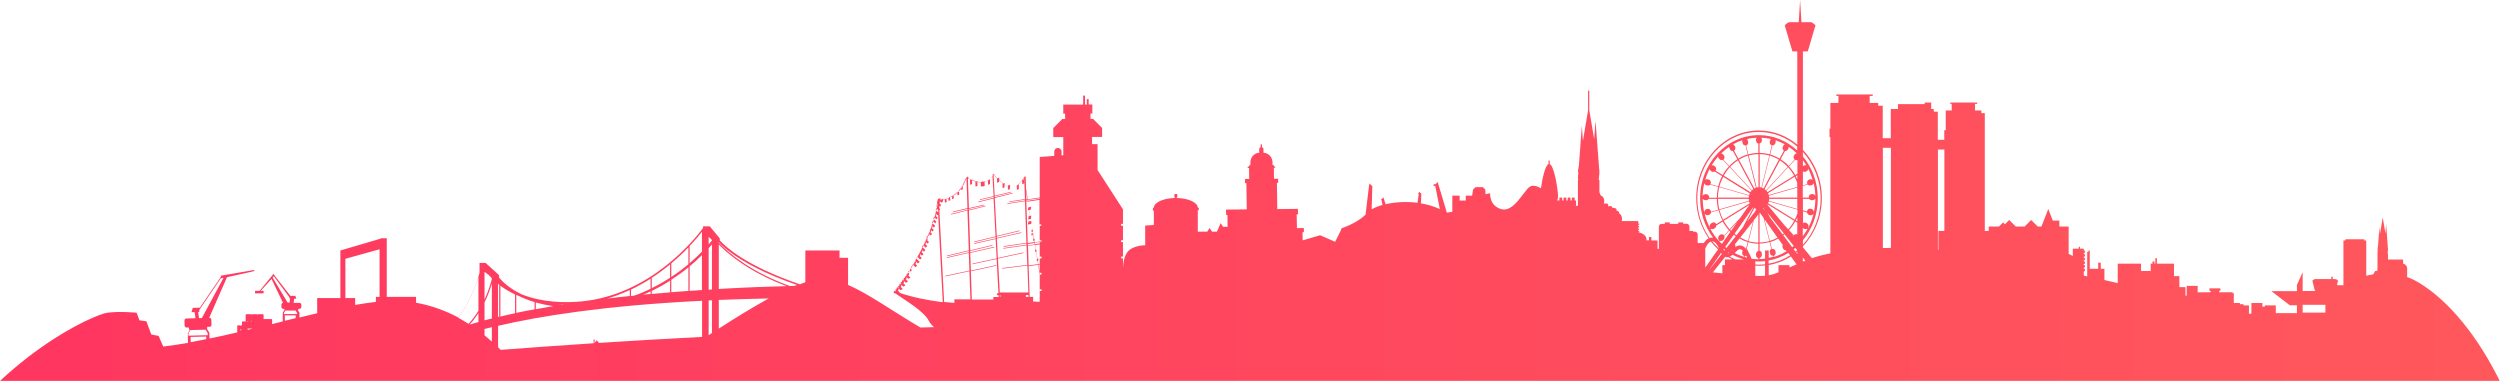 <svg width="2048" height="312" viewBox="0 0 2048 312" fill="none" xmlns="http://www.w3.org/2000/svg">
<g clip-path="url(#clip0_8929_6836)">
<path d="M2075.13 385.78C2040.59 258.744 1980.14 229.1 1971.94 227V220C1971.94 218 1970.54 216.3 1968.64 216V212.6H1956.24V207.5H1955.94L1956.24 204.7L1956.14 204.1L1956.24 203.9L1956.14 203.2L1954.74 183.8L1954.14 191.2L1951.94 178.1L1949.64 191.8L1949.24 185.8L1948.04 201.7L1947.64 203.9L1947.84 204.4L1947.64 206.6L1947.74 207.5H1947.64V220.5C1947.64 220.5 1947.54 220.6 1947.54 220.7C1947.34 221 1947.44 221.5 1947.64 221.7V221.8C1947.54 221.8 1947.44 221.7 1947.24 221.7C1946.94 221.7 1946.74 221.9 1946.64 222.1C1946.34 221.9 1945.94 221.9 1945.64 222.1C1945.44 222.3 1945.34 222.5 1945.34 222.7C1945.04 222.9 1944.84 223.2 1944.94 223.5C1944.94 223.5 1944.94 223.6 1944.94 223.7C1944.84 223.8 1944.84 223.8 1944.74 223.9C1944.74 224 1944.64 224 1944.64 224.1C1944.34 224.2 1944.14 224.4 1944.04 224.7C1944.04 224.7 1944.04 224.7 1943.94 224.8C1941.94 225.1 1940.14 225.4 1938.44 225.9V197H1936.84V196H1921.34V197H1919.74V233.7L1914.44 233.6L1915.04 231C1915.74 229.8 1914.44 228.6 1912.64 228.6H1911.04V226.7H1909.84V228.6H1896.94C1895.14 228.6 1893.84 229.9 1894.54 231L1896.24 237.9C1896.44 238.1 1896.64 238.3 1896.94 238.4H1886.34V223L1881.64 233.4V238.5H1860.74L1875.84 250.1H1881.64V256.5H1864.34V250.2H1855.34V251.2H1853.34V248.2H1844.34V256.9C1843.74 257 1843.04 257 1842.34 257.1V250.2H1837.94V249.2H1834.94V248.2H1829.94V240.2H1828.94V239.4H1817.94V238.2H1818.94V236.2H1809.94V238.2H1810.94V239.4H1806.14V239.5H1800.34V234.2H1791.34V242.2H1790.34V235.2H1785.34V226.2H1780.94V216H1766.94V211.5H1765.64V216H1764.94V214.2H1763.34V216H1761.84V222H1753.94V216H1734.84V231.9C1731.24 231.1 1727.64 230.2 1723.94 229.4V220.2H1720.94V215.2H1718.84V220.2H1711.94V205.2H1710.94V206.2H1709.84V226.4C1708.94 226.2 1707.94 226 1707.04 225.8V222.2H1707.94V220.2H1707.04V219.2H1707.94V217.2H1707.04V216.2H1707.94V214.2H1707.04V213.2H1707.94V211.2H1707.04V210.2H1707.94V208.2H1707.04V207.2H1707.94V205.2H1707.04V203.7H1703.94V202.2H1702.94V203.7H1698.04V209.7L1694.64 208V185.6H1687.04V180.7H1681.64L1677.94 171.2L1672.34 185.6H1669.34L1663.94 180.2L1658.54 185.6H1651.34L1645.94 180.2L1642.44 183.7L1640.94 182.2L1637.54 185.6H1629.14V189.2H1625.94V92.7H1623.14V90.5H1617.94V85.1H1619.74V84H1597.64V85.1H1598.84V90.5H1593.94V106.7H1592.74V114.5H1587.44V91.5H1584.14V89.3H1582.04V84H1576.64V85.3H1554.84V89.3H1548.94V113.2H1542.34V86.6H1538.64V84.3H1531.64V78.6H1534.14V77.4H1504.34V78.6H1506.04V84.3H1499.44V105.4H1498.74V112.4H1499.44V207.5C1494.04 208.6 1488.94 209.9 1484.34 211.5L1476.94 202.6V201.8C1486.44 191.8 1492.44 177.8 1492.44 162.3C1492.44 146.8 1486.54 132.9 1476.94 122.8V42.1H1480.94L1487.24 20.7C1487.24 20.7 1484.74 18.2 1483.44 18.2H1475.74L1474.64 0L1473.54 18.2H1465.84C1464.54 18.2 1462.04 20.7 1462.04 20.7L1468.34 42.1H1472.34V118.5C1463.64 111.3 1452.74 106.9 1440.94 106.9C1412.54 106.9 1389.54 131.7 1389.54 162.2C1389.54 174.6 1393.34 186 1399.74 195.2C1398.54 195.8 1397.04 197 1395.74 199.1H1390.74V192.1C1390.74 190.9 1389.74 189.8 1388.44 189.8H1386.94V189.2H1383.94V185.6C1383.94 184.4 1382.94 183.3 1381.64 183.3H1378.84V182.2H1374.84V183.4H1367.84V182.2H1363.84V183.4H1361.24C1360.04 183.4 1358.94 184.4 1358.94 185.7V203.8H1357.84V197H1352.84V194.2H1350.84V196.9H1348.74C1348.74 196.7 1348.84 196.4 1348.84 196.2C1348.84 193.3 1345.94 190.9 1342.04 190.3V190.2H1342.84V189.2H1342.04V188.2H1342.84V187.2H1342.04V186.2H1342.84V185.2H1342.04V184.2H1342.84V183.2H1342.04V181.1H1328.54C1328.64 180.4 1328.74 179.8 1328.74 179.3C1328.74 175.9 1326.44 174.8 1326.44 174.8C1326.44 172.5 1324.14 172.5 1324.14 172.5C1325.24 170.2 1320.74 170.2 1320.74 170.2C1320.74 167.9 1317.34 169.1 1317.34 169.1C1318.34 166 1314.84 166.7 1314.04 166.8L1313.94 166.6C1314.84 163 1313.24 161 1311.24 160L1310.24 157.5V147.4H1309.64L1310.24 141.7L1310.14 140.4L1310.24 140L1310.04 138.6L1307.04 98.9L1305.94 114L1301.94 90.2V74.2H1300.94V90.4L1296.74 115.4L1295.84 103L1293.44 135.6L1292.64 140.2L1292.94 141.2L1292.64 145.8L1292.94 147.5H1292.64V168.6H1291.04V164.2H1289.94V161.9H1287.64V164.2H1286.54V161.9H1284.24V164.2H1283.14V161.9H1280.84V164.2H1279.74V161.9H1277.44V164.2H1275.74C1276.14 163.1 1276.34 162 1276.34 160.7C1276.34 155.9 1273.34 136 1269.54 134.4V131.5H1268.54V134.4C1265.74 135.6 1263.44 146.5 1262.34 154.2C1259.34 152.5 1255.44 151.1 1252.74 153.3C1247.74 157.3 1239.74 174.3 1229.74 171.3C1219.74 168.3 1220.74 158.3 1220.74 158.3L1216.94 159.1C1216.84 156.9 1216.74 155.3 1216.74 155.3L1214.74 153.3H1208.74L1206.74 155.3L1205.94 160.3H1200.74V164.3H1195.74V160.3H1189.74V173.5C1188.24 173.7 1186.74 174 1185.34 174.2C1185.34 174.2 1185.24 174.2 1185.24 174.1L1177.74 149.1L1176.04 150.9L1174.34 151L1174.44 152.4L1175.74 152.3L1179.54 171.3C1174.64 169 1169.34 167.5 1164.04 166.6L1164.34 158.6L1162.44 157.1L1162.24 158.2L1161.64 158.3L1161.74 158.8L1162.24 158.7L1161.24 166.1C1151.94 164.9 1142.54 165.6 1135.04 167.3L1133.34 161.7L1132.24 162.8L1131.34 162.9L1131.44 163.4H1131.64L1132.54 167.9C1129.04 168.9 1125.94 170.1 1123.64 171.5L1124.24 152.5L1121.74 150.3L1118.64 175.9C1111.34 183 1099.04 187 1099.04 187C1098.74 187.8 1098.54 188.4 1098.34 188.9L1093.74 198.1L1081.44 192.7L1067.14 196.9L1067.04 190.2H1068.14V186.8L1062.44 186.9L1062.24 175.6H1063.34L1063.24 171.1L1046.34 171.3L1046.04 149.8H1047.14L1047.04 146.4H1045.94H1043.64L1043.54 137.4H1044.64V136.3H1043.54V135.2H1042.44V132.8C1042.34 128.7 1039.14 125.3 1035.04 125.1V122.1C1035.04 121.4 1034.54 120.8 1033.84 120.6V118.3H1032.74V120.6C1032.04 120.8 1031.54 121.4 1031.54 122.1V125.1C1027.44 125.4 1024.34 128.8 1024.34 133V135.4H1023.24V136.5H1022.14V137.6H1023.24L1023.34 146.6H1019.94V150H1021.04L1021.34 171.5L1004.34 171.7L1004.44 176.2H1005.54L1005.64 185.8H1001.94L999.936 182.8L996.936 189.8H992.936L990.936 186.8L988.936 189.8H981.236V172.2H982.036V170.2H981.236C981.236 165.9 973.636 162.4 964.036 162.2V161.4H964.436V159H962.036V161.4H962.436V162.2C952.836 162.4 945.236 165.9 945.236 170.2H944.436V172.6H945.236V184.3L938.136 184.8V200.9C938.136 200.9 929.136 200.9 924.536 205.4C920.036 209.9 920.036 218.9 920.036 218.9H919.937V211.7H918.437V210.2H919.937V198.3H918.437V196.8H919.937V184.9H918.437V183.4H919.937V171.5L899.136 139.3V118.1H894.636V112.2H902.836V104.8L895.436 97.4H893.336V93H894.836V85.6H891.836V81.2H890.336V85.7H888.836V78.3H887.336V85.7H871.036V93.1H872.536V97.5H870.236L862.836 104.9V112.3H871.036V127.2L869.636 127.3V124.2C869.636 122.6 868.336 121.2 866.636 121.2C864.936 121.2 863.636 122.5 863.636 124.2V127.7L851.736 128.6V161.8L841.936 163.3C841.436 160 840.936 157 840.536 154.5L840.236 144.6H839.236L839.336 146.5C839.236 145.8 839.136 145.4 839.136 145.3L839.036 144.9L838.836 145.2C838.436 146 838.036 146.7 837.536 147.4C836.236 149.4 834.736 150.9 833.236 151.8H833.136C831.936 152.5 830.636 152.9 829.336 153C828.736 153 828.036 153 827.436 152.9V151.3L825.836 151.9V152.5C824.836 152.2 823.936 151.7 823.036 151.2V149.9L821.736 150.4C820.636 149.6 819.636 148.7 818.636 147.8L818.536 145.5L816.936 146.1C815.436 144.4 814.336 142.9 814.136 142.6V142.5L814.036 142.3L813.936 142.5H813.236L813.336 143.7C812.436 145.3 811.336 146.5 809.936 147.4L809.636 147.5V147.6C808.936 148.1 808.136 148.4 807.336 148.7C807.136 148.8 807.036 148.8 806.836 148.8V148.5L805.336 149V148.5L803.736 149.1V149.2C802.736 149.2 801.836 149.1 800.936 148.9V148.5L800.236 148.7C799.136 148.4 798.036 148.1 797.135 147.8C796.936 147.7 796.735 147.7 796.635 147.6V147L795.836 147.3C794.836 146.9 793.935 146.4 793.235 146.1V144.8H792.235V145.5C792.135 145.4 792.036 145.4 792.036 145.4L791.936 145.3V145.5C791.135 147.6 790.136 150 788.736 152.3L787.636 152.8L787.736 153.9C786.936 155 786.136 156.1 785.136 157.1L784.636 157.3V157.5C783.736 158.4 782.736 159.2 781.636 160V159.6L780.236 160.2L780.336 160.8C779.836 161.1 779.336 161.3 778.836 161.6L778.736 161.1L777.336 161.7L777.436 162.2C776.936 162.4 776.336 162.6 775.836 162.7V162.6L775.136 162.9C774.536 163 774.036 163.1 773.436 163.2L773.536 162.9L771.936 163L771.836 163.4C771.436 163.4 771.136 163.4 770.836 163.4C770.536 163.1 770.336 162.8 770.036 162.5C769.936 162.7 769.836 162.9 769.736 163.1V162.6H768.736V163.2C768.636 163.2 768.536 163.2 768.536 163.2H768.436V163.3C768.236 166.7 767.636 170.1 766.836 173.6C766.836 173.7 766.736 173.8 766.636 173.8C766.636 173.8 766.736 173.8 766.736 173.9C766.636 174.2 766.636 174.5 766.536 174.7C766.436 174.7 766.436 174.7 766.336 174.7C766.336 174.9 766.336 175.2 766.336 175.5C766.236 175.9 766.136 176.2 766.036 176.6C765.936 176.8 765.736 177 765.636 177.2C765.736 177.3 765.736 177.3 765.836 177.4C765.636 178.2 765.436 179 765.136 179.8C764.936 180.1 764.736 180.3 764.536 180.6C764.636 180.7 764.736 180.8 764.836 180.9C764.636 181.6 764.336 182.3 764.136 183.1C763.936 183.4 763.636 183.7 763.436 184C763.536 184.1 763.636 184.2 763.736 184.3C763.636 184.5 763.536 184.7 763.536 184.9C763.336 184.9 763.236 184.9 763.136 184.8C763.136 185.3 763.036 185.8 763.036 186.3C762.836 186.6 762.536 186.9 762.236 187.2C762.336 187.3 762.436 187.4 762.536 187.5C762.436 187.7 762.336 187.9 762.336 188.1C762.136 188.1 762.036 188.1 761.836 188C761.836 188.5 761.736 189.1 761.736 189.6C761.736 189.7 761.636 189.8 761.636 189.9C761.436 190.1 761.336 190.3 761.136 190.5C761.236 190.6 761.236 190.6 761.336 190.7C761.236 190.9 761.136 191.2 761.036 191.4C760.936 191.4 760.836 191.4 760.736 191.4C760.736 191.7 760.636 192 760.636 192.3C760.336 193.1 759.936 193.9 759.636 194.6C759.436 194.6 759.336 194.6 759.236 194.5C759.136 195 759.136 195.5 759.036 195.9C759.036 195.9 759.036 196 758.936 196C758.636 196.3 758.436 196.5 758.136 196.8C758.236 196.9 758.336 197 758.436 197.1C758.336 197.3 758.236 197.5 758.136 197.7C758.036 197.7 757.836 197.7 757.736 197.6C757.736 198 757.636 198.5 757.536 198.9C757.536 199 757.436 199.1 757.436 199.2C757.236 199.4 756.936 199.7 756.636 200C756.736 200.1 756.836 200.2 756.936 200.3C756.536 201.1 756.236 201.8 755.836 202.6C755.636 202.8 755.336 203.1 755.036 203.3C755.136 203.4 755.236 203.5 755.336 203.6C755.236 203.8 755.136 204 755.036 204.3C754.936 204.3 754.736 204.3 754.636 204.2C754.536 204.6 754.536 205 754.436 205.4C754.336 205.6 754.236 205.8 754.136 205.9C753.936 206.1 753.636 206.3 753.436 206.5C753.536 206.6 753.636 206.7 753.636 206.7C753.536 206.9 753.436 207.2 753.336 207.4C753.236 207.4 753.036 207.4 752.936 207.3C752.836 207.7 752.836 208.1 752.736 208.4C752.636 208.6 752.536 208.8 752.436 209C752.236 209.2 751.936 209.4 751.736 209.6C751.836 209.7 751.936 209.8 751.936 209.8C751.536 210.6 751.036 211.4 750.636 212.1C750.436 212.3 750.136 212.5 749.936 212.7C750.036 212.8 750.136 212.9 750.236 213C750.136 213.2 749.936 213.5 749.836 213.7C749.736 213.7 749.536 213.7 749.436 213.6C749.336 214 749.336 214.4 749.236 214.8C749.036 215.1 748.836 215.4 748.736 215.7C748.636 215.8 748.536 215.9 748.436 216L748.536 216.1C747.736 217.4 747.036 218.7 746.236 220C746.036 220 745.936 219.9 745.736 219.9C745.636 220.4 745.536 220.9 745.436 221.3C745.036 221.9 744.636 222.5 744.336 223.1C744.136 223.1 743.936 223 743.736 223C743.636 223.5 743.536 224 743.336 224.5C742.936 224.8 742.536 225 742.236 225.3C742.336 225.4 742.536 225.6 742.636 225.7C742.536 225.9 742.436 226.1 742.236 226.3C742.036 226.3 741.836 226.2 741.536 226.1C741.436 226.6 741.336 227.1 741.136 227.6C740.736 227.8 740.336 228.1 739.936 228.4L740.436 228.9C740.336 229.1 740.236 229.2 740.136 229.4C739.836 229.3 739.636 229.3 739.336 229.2C739.236 229.7 739.036 230.2 738.936 230.7C738.536 230.9 738.136 231.2 737.736 231.4C737.936 231.6 738.136 231.8 738.336 232C738.236 232.2 738.136 232.3 738.036 232.5C737.736 232.4 737.436 232.3 737.136 232.3C737.036 232.8 736.836 233.3 736.736 233.8C736.336 234 735.936 234.3 735.536 234.5C735.736 234.7 736.036 235 736.236 235.2C736.136 235.3 736.036 235.4 735.936 235.6C735.536 235.5 735.236 235.4 734.836 235.3C734.736 235.8 734.536 236.3 734.436 236.8C734.036 237 733.636 237.3 733.236 237.5C733.536 237.8 733.736 238.1 734.036 238.3C733.936 238.4 733.936 238.5 733.836 238.6C733.436 238.5 733.036 238.4 732.536 238.2C732.336 238.8 732.136 239.4 732.036 240C732.536 240.1 733.036 240.3 733.536 240.4C740.936 245.6 756.836 254.9 760.836 262.7C761.836 264.7 763.336 266.5 765.136 268C761.436 268.1 757.736 268.2 754.036 268.3C730.636 254.6 711.636 240.7 694.736 233.4V211.2H687.736V205.2H659.736V231.2C658.236 231.7 656.736 232.3 655.236 232.9C611.036 217.8 594.336 202.1 589.636 196.9V195.6L589.736 195.4L581.436 185.4H577.036L576.936 185.3C576.936 185.3 576.936 185.3 576.936 185.4H575.936V186.8C569.336 195.7 532.935 241.5 476.535 246.9C462.735 248.2 444.435 247.9 427.535 241.2C416.835 236.1 411.135 230.2 408.835 227.4V225.4L397.835 215.4H392.835V223.5C390.535 231.8 385.335 247 375.435 260.1C365.335 254.7 353.735 250.3 340.835 248V243.2H316.835V195.2H311.835V195.5L278.835 205.2V244.2H259.835V256.6C255.035 257.7 250.235 258.9 245.335 260.1V256.2L244.035 254.1C244.335 253.8 244.435 253.5 244.435 253.1V253H245.335C246.135 253 246.835 252.3 246.835 251.5V249.6C246.835 248.8 246.135 248.1 245.335 248.1H240.535L240.935 244.7H242.735L241.935 242.4H237.935L224.935 225.7L224.135 224.3L212.635 238.3H208.935V240.3H215.935V238.3H213.535L222.435 228.5L231.835 248.1C231.135 248.2 230.535 248.8 230.535 249.6V251.5C230.535 252.3 231.235 253 232.035 253H232.935V253.1C232.935 253.4 233.035 253.6 233.135 253.8L231.635 256.2V263.3C228.735 264 225.835 264.7 222.935 265.5V262C222.935 261.6 222.635 261.4 222.335 261.4H215.935V258C215.935 257.6 215.635 257.4 215.335 257.4H211.635C211.335 257.4 211.035 257.7 211.035 258C211.035 257.6 210.735 257.4 210.435 257.4H206.735C206.435 257.4 206.135 257.7 206.135 258C206.135 257.6 205.835 257.4 205.535 257.4H201.835C201.535 257.4 201.235 257.7 201.235 258V262.7C201.235 263 201.535 263.3 201.835 263.3H198.835C198.535 263.3 198.235 263.6 198.235 263.9V266.5H197.835C197.535 266.5 197.235 266.8 197.235 267.1C197.235 266.8 196.935 266.5 196.635 266.5H194.935C194.635 266.5 194.335 266.8 194.335 267.1V269.4C194.335 269.5 194.335 269.6 194.435 269.7C194.335 269.8 194.335 269.9 194.335 270V272.3C186.735 274.1 179.135 275.8 171.635 277.3V275.1H171.535V272.6L169.535 269.4C169.735 269.2 169.835 268.9 169.735 268.5V267.7H171.735C172.535 267.7 173.235 267 173.235 266.2L173.135 261.9C173.135 261.1 172.435 260.4 171.635 260.4H171.335L185.935 227.1L207.835 222.2L208.635 221.1L181.835 225.7L181.735 225.6L181.635 225.7L180.735 225.9L181.135 226.5L163.735 252.1L157.935 252.2L156.835 255.7H159.435L160.135 260.7L152.635 260.9C151.835 260.9 151.135 261.6 151.135 262.4L151.235 266.8C151.235 267.6 151.935 268.3 152.735 268.3H154.735V269.1C154.735 269.6 155.035 270 155.435 270.3L153.835 273.2L154.035 280.9C147.035 282.1 140.335 283.1 133.735 283.9L129.935 275.2L123.935 274L119.935 263.2L114.235 262.4L111.935 256.2C111.935 256.2 98.117 254.8 87.824 256.2C77.53 257.6 0.639 290.427 -55.102 378.584C-110.842 466.741 -246.57 744.2 -246.57 744.2H87.935H2208.9C2208.9 717.31 2109.67 512.817 2075.13 385.78ZM1476.94 131.3C1477.94 132.6 1478.84 134 1479.74 135.4C1479.54 135.3 1479.34 135.3 1479.04 135.3C1478.64 135.3 1478.24 135.4 1477.84 135.6L1477.14 136C1477.04 136 1477.04 136.1 1476.94 136.2V131.3ZM1476.94 140.7L1477.24 140.5C1477.94 140.9 1478.84 140.9 1479.54 140.5L1480.24 140.1C1480.84 139.7 1481.24 139.1 1481.34 138.4C1482.84 141.2 1484.04 144.3 1484.94 147.4L1484.84 147.3C1484.44 147 1483.94 146.8 1483.44 146.8C1483.24 146.8 1483.04 146.8 1482.84 146.9L1482.04 147.1C1481.44 147.3 1480.94 147.7 1480.64 148.3C1480.34 148.9 1480.24 149.6 1480.44 150.2C1480.54 150.4 1480.54 150.6 1480.64 150.8L1476.94 151.9V140.7ZM1476.94 152.3L1480.94 151.2C1481.14 151.4 1481.34 151.6 1481.54 151.7C1482.04 152 1482.74 152.1 1483.34 151.9L1484.14 151.7C1484.74 151.5 1485.24 151.1 1485.54 150.5C1485.64 150.3 1485.74 150.2 1485.74 150C1486.54 153.4 1487.04 156.9 1487.14 160.5C1486.74 159.6 1485.94 159 1484.94 159H1484.14C1482.84 159 1481.74 160.1 1481.74 161.5C1481.74 161.6 1481.74 161.8 1481.74 161.9H1476.84V152.3H1476.94ZM1476.94 162.9H1482.14C1482.54 163.6 1483.24 164 1484.14 164H1484.94C1485.74 164 1486.44 163.5 1486.94 162.9H1487.14C1487.14 167.1 1486.54 171.1 1485.64 175H1485.54C1485.64 174.8 1485.74 174.6 1485.74 174.4C1485.84 174.2 1485.84 174 1485.84 173.7C1485.84 173.3 1485.74 172.8 1485.54 172.4C1485.24 171.8 1484.74 171.4 1484.14 171.2L1483.34 171C1483.14 170.9 1482.94 170.9 1482.74 170.9C1482.34 170.9 1481.94 171 1481.54 171.2C1480.94 171.5 1480.64 172.1 1480.44 172.7C1480.44 172.9 1480.34 173.1 1480.34 173.3L1476.94 172.3V162.9ZM1476.94 173.1L1480.34 174.1C1480.44 174.4 1480.44 174.6 1480.64 174.9C1480.94 175.5 1481.44 175.9 1482.04 176.1L1482.84 176.3C1483.74 176.5 1484.64 176.2 1485.24 175.5L1485.54 175.6C1484.54 179.6 1483.04 183.4 1481.24 186.9L1481.04 186.7C1481.14 186.6 1481.14 186.6 1481.24 186.5C1481.94 185.3 1481.54 183.7 1480.34 183L1479.64 182.6C1479.24 182.4 1478.84 182.3 1478.44 182.3C1477.94 182.3 1477.44 182.5 1477.04 182.8V173.1H1476.94ZM1476.94 186.8C1477.04 186.9 1477.14 186.9 1477.14 187L1477.84 187.4C1478.54 187.9 1479.44 187.8 1480.14 187.4L1480.64 187.7C1479.54 189.7 1478.24 191.7 1476.84 193.5V186.8H1476.94ZM1476.94 196.8C1484.54 187.7 1489.14 175.6 1489.14 162.5C1489.14 149.3 1484.54 137.3 1476.94 128.2V124.5C1485.84 134.3 1491.44 147.7 1491.44 162.5C1491.44 177.3 1485.94 190.7 1476.94 200.5V196.8ZM163.235 255.6V254L181.135 227.6L181.435 228L183.135 227.6L165.335 260.6H163.035L162.335 255.6H163.235ZM156.235 280.3L156.135 276L168.935 275.7V277.8C164.635 278.7 160.435 279.6 156.235 280.3ZM154.335 275V273.3L155.935 270.4L167.935 270.1C168.135 270.1 168.235 270.1 168.335 270L170.135 272.9V274.6L154.335 275ZM197.935 270.4H197.535C197.235 270.4 196.935 270.7 196.935 271V270C196.935 269.9 196.935 269.8 196.835 269.7C196.935 269.6 196.935 269.5 196.935 269.4C196.935 269.7 197.235 270 197.535 270H197.935V270.4ZM205.935 262.6C205.935 262.9 206.235 263.2 206.535 263.2H205.235C205.635 263.2 205.935 262.9 205.935 262.6ZM202.335 263.2H203.635C203.335 263.2 203.035 263.5 203.035 263.8C202.935 263.5 202.635 263.2 202.335 263.2ZM206.935 269.2C205.635 269.5 204.235 269.8 202.935 270.2V268.6C202.935 268.9 203.235 269.2 203.535 269.2H206.935ZM223.335 227.4L224.335 226.3L237.035 243.5V244.5H237.635L237.235 247.9H235.635L223.335 227.4ZM242.235 260.6C239.335 261.3 236.335 262.1 233.335 262.8V258.3H242.235V260.6ZM243.435 257.3H232.635V256.4L233.935 254.3C234.135 254.4 234.235 254.4 234.435 254.4H241.935C242.035 254.4 242.035 254.4 242.135 254.4L243.335 256.4V257.3H243.435ZM310.935 243.2H307.935V247.3C302.635 247.9 296.935 248.8 290.935 249.8V244.2H282.935V212L310.935 204.2V243.2ZM391.935 270.9C391.935 270.8 391.935 270.8 391.935 270.9V270.9ZM391.935 263.8C389.535 264.5 387.135 265.2 384.735 265.9C387.535 262.9 389.835 259.7 391.935 256.5V263.8ZM391.935 254.6C389.635 258.2 387.035 261.9 383.835 265.3C381.135 263.6 378.335 261.9 375.435 260.3C384.135 248.7 389.335 235.5 391.935 226.8V254.6ZM549.936 215.8C555.336 211.2 560.036 206.8 563.936 202.7V216.5C559.836 219.9 555.136 223.5 549.936 226.9V215.8ZM549.936 229.2C555.136 225.8 559.836 222.4 563.936 219V238.3C559.336 238.6 554.736 239 549.936 239.4V229.2ZM533.936 227.6C539.436 224 544.436 220.3 548.936 216.6V227.5C544.336 230.5 539.336 233.4 533.936 236V227.6ZM533.936 238.3C539.336 235.7 544.336 232.9 548.936 229.9V239.5C544.036 239.9 539.036 240.3 533.936 240.8V238.3ZM516.935 237.2C522.635 234.5 527.936 231.5 532.936 228.3V236.6C528.736 238.6 524.235 240.6 519.435 242.2C518.635 242.3 517.735 242.4 516.935 242.5V237.2ZM532.936 238.7V240.8C530.936 241 528.935 241.2 526.835 241.4C528.935 240.6 530.936 239.7 532.936 238.7ZM515.935 237.6V242.5C509.735 243.1 503.535 243.8 497.335 244.6C503.935 242.7 510.135 240.3 515.935 237.6ZM462.235 249.3C461.735 249.4 461.235 249.5 460.735 249.5C459.435 249.4 458.135 249.3 456.835 249.1C458.735 249.3 460.535 249.3 462.235 249.3ZM438.935 247.8C443.635 249.1 448.435 250.1 453.235 250.8C448.435 251.6 443.635 252.4 438.935 253.3V247.8ZM422.935 241.6C423.535 241.8 424.035 242.1 424.635 242.3C428.935 244.4 433.335 246.1 437.935 247.5V253.4C432.835 254.3 427.835 255.3 422.935 256.3V241.6ZM409.935 234C410.235 234.3 410.635 234.5 410.935 234.8C414.435 237.3 418.135 239.4 421.935 241.2V256.6C417.835 257.5 413.835 258.3 409.935 259.3V234ZM407.935 232.4C408.235 232.7 408.635 232.9 408.935 233.2V259.4C408.635 259.5 408.235 259.6 407.935 259.6V232.4ZM402.935 279.8C401.035 278.1 399.035 276.4 396.935 274.7V269.5C398.835 269 400.835 268.5 402.935 268V279.8ZM402.935 260.9C400.935 261.4 398.935 261.9 396.935 262.4V247.7C399.935 241.7 401.735 236.2 402.935 232.3V260.9ZM402.935 228.4C402.135 231.7 400.335 238 396.935 245.4V222.7L400.335 225.2C401.135 226.1 401.935 227 402.935 228V228.4ZM575.036 276C546.336 277.5 518.135 279.1 490.635 280.9L488.835 278.7L487.035 281V279H487.235V278.2H486.135V278.9H486.335V281.2C460.435 282.9 435.035 284.7 410.135 286.6C409.435 285.9 408.735 285.2 408.035 284.5V266.9C441.535 259.1 495.236 250.3 575.136 246.4V276H575.036ZM575.036 237.6C571.736 237.8 568.336 238 564.936 238.3V218.2C568.836 215 572.136 211.9 575.036 209V237.6ZM575.036 206.2C572.236 209 568.836 212.2 564.936 215.6V201.6C569.436 196.8 572.936 192.7 575.036 189.9V206.2ZM583.236 272.8C582.336 273.4 581.436 274 580.536 274.6V246.1C581.436 246.1 582.336 246 583.236 246V272.8ZM583.236 237.1C582.336 237.1 581.436 237.2 580.536 237.3V203.3C581.536 202.2 582.436 201.1 583.236 200.2V237.1ZM583.236 197C582.536 197.9 581.636 198.9 580.536 200.2V194L583.236 196.6V197ZM588.836 269.2V245.7C601.836 245.2 615.436 244.8 629.736 244.5C616.436 251.8 602.236 260.5 588.836 269.2ZM588.836 236.7V200.3C590.336 201.8 592.036 203.5 593.936 205.2C603.336 213.5 619.336 225 644.336 234.4C632.436 234.7 612.736 235.3 588.836 236.7ZM650.936 234.2C649.836 234.2 648.536 234.2 647.036 234.3C616.436 223.2 598.436 208.8 588.736 198.8V198.3C590.736 200.5 594.336 203.9 600.136 208C609.236 214.5 625.636 224 652.836 233.4C652.336 233.7 651.636 233.9 650.936 234.2ZM851.736 162.4V162.9L842.036 164.5C842.036 164.3 841.936 164 841.936 163.8L851.736 162.4ZM841.936 165C842.136 166.5 842.436 168.1 842.736 169.7L842.436 169.8L842.036 172.3L843.136 172C843.436 173.6 843.636 175.2 843.936 176.8L842.636 177.1L842.336 179.8L844.336 179.3C844.436 179.9 844.536 180.4 844.636 181L842.436 181.5L842.036 184L844.736 183.4L844.936 182.5C845.236 184.3 845.536 186.2 845.836 188.1C845.636 188.1 845.436 188 845.236 188C845.136 188.6 845.036 189.2 844.936 189.8C845.336 189.9 845.736 189.9 846.036 190V189.9C846.136 190.3 846.136 190.7 846.236 191.1C845.836 191 845.536 191 845.136 190.9C845.036 191.5 844.936 192.1 844.836 192.7C845.236 192.8 845.636 192.9 845.936 192.9C846.036 192.3 846.136 191.8 846.136 191.2C846.336 192.6 846.636 194 846.836 195.4C846.736 195.4 846.636 195.4 846.536 195.3C846.436 195.9 846.336 196.5 846.236 197.1C846.536 197.2 846.836 197.2 847.136 197.3C847.236 197.6 847.236 198 847.336 198.3L841.936 199.1L840.736 165H841.936ZM847.436 199C847.536 199.4 847.536 199.8 847.636 200.2L842.036 201V199.9L847.436 199ZM841.836 164.5L840.836 164.7V164L841.736 163.9C841.736 164.1 841.836 164.3 841.836 164.5ZM841.636 163.3L840.836 163.4L840.636 156.5C840.936 158.6 841.236 160.9 841.636 163.3ZM838.836 145.7C838.836 146 838.936 146.4 839.036 146.9L837.936 147.3C838.236 146.8 838.536 146.3 838.836 145.7ZM771.036 163.4L770.836 164C770.636 163.8 770.436 163.6 770.336 163.4C770.636 163.4 770.836 163.4 771.036 163.4ZM769.536 164.6C769.436 164.6 769.336 164.6 769.136 164.6V164.2C769.236 164.3 769.336 164.5 769.536 164.6ZM767.836 163.3C767.836 163.3 767.936 163.3 768.036 163.3L768.236 166.1C768.036 166.4 767.936 166.6 767.736 166.9C767.936 167.1 768.136 167.3 768.336 167.5V167.9C768.036 167.9 767.736 167.8 767.536 167.8C767.536 168.3 767.536 168.8 767.536 169.3C767.336 169.5 767.236 169.7 767.136 170C767.436 167.8 767.736 165.5 767.836 163.3ZM766.936 170.4C767.436 170.9 767.936 171.5 768.536 172L768.636 174.1C768.036 173.5 767.436 172.9 766.836 172.3C766.736 172.5 766.536 172.7 766.436 172.9C766.636 172.1 766.736 171.3 766.936 170.4ZM766.236 174C766.436 174.3 766.736 174.5 766.936 174.8C766.636 174.8 766.336 174.7 766.036 174.7C766.136 174.4 766.136 174.2 766.236 174ZM763.236 184.2C763.436 184.4 763.636 184.6 763.836 184.8C763.636 184.8 763.336 184.7 763.136 184.7C763.136 184.5 763.136 184.4 763.236 184.2ZM762.036 187.6C762.236 187.8 762.436 188 762.636 188.2C762.436 188.2 762.136 188.1 761.936 188.1C761.936 187.9 761.936 187.7 762.036 187.6ZM760.736 190.8C760.936 191 761.136 191.2 761.336 191.4C761.036 191.4 760.836 191.3 760.536 191.3C760.636 191.2 760.636 191 760.736 190.8ZM757.936 197.4C758.136 197.6 758.336 197.8 758.636 198C758.336 198 758.036 197.9 757.736 197.9C757.736 197.7 757.836 197.6 757.936 197.4ZM754.836 203.9C755.036 204.1 755.336 204.4 755.536 204.6C755.236 204.5 754.836 204.5 754.536 204.4C754.636 204.2 754.736 204 754.836 203.9ZM753.136 207.1C753.336 207.3 753.636 207.6 753.836 207.8C753.536 207.7 753.136 207.7 752.836 207.6C752.936 207.4 753.036 207.3 753.136 207.1ZM749.636 213.5C749.836 213.7 750.136 214 750.436 214.3C750.036 214.2 749.736 214.2 749.336 214.1C749.436 213.9 749.536 213.7 749.636 213.5ZM742.036 226.2C742.236 226.4 742.436 226.6 742.636 226.9C742.336 226.8 742.036 226.7 741.736 226.7C741.836 226.5 741.936 226.3 742.036 226.2ZM739.936 229.3C740.136 229.5 740.336 229.7 740.536 229.9C740.236 229.8 739.936 229.8 739.736 229.7C739.736 229.6 739.836 229.5 739.936 229.3ZM737.836 232.5L738.336 233C738.136 232.9 737.836 232.9 737.636 232.8C737.736 232.7 737.736 232.6 737.836 232.5ZM735.736 235.6C735.836 235.7 736.036 235.9 736.136 236C735.936 236 735.736 235.9 735.536 235.8C735.536 235.8 735.636 235.7 735.736 235.6ZM736.936 239.9C737.036 239.8 737.136 239.8 737.236 239.7C736.536 239 735.836 238.3 735.236 237.7C735.436 237.7 735.636 237.8 735.836 237.9C735.936 237.4 736.136 236.8 736.236 236.3C736.736 236.8 737.236 237.3 737.736 237.8C738.336 237.4 738.936 237.1 739.536 236.7C738.836 236 738.136 235.4 737.536 234.7C737.736 234.7 737.936 234.8 738.136 234.9C738.236 234.4 738.436 233.8 738.536 233.3C739.036 233.8 739.536 234.3 740.036 234.8C740.636 234.4 741.236 234.1 741.736 233.7C741.036 233 740.436 232.4 739.736 231.7C739.936 231.7 740.136 231.8 740.336 231.9C740.436 231.4 740.636 230.8 740.736 230.3C741.236 230.8 741.736 231.3 742.136 231.7C742.736 231.3 743.236 231 743.836 230.6C743.136 229.9 742.536 229.3 741.836 228.6C742.036 228.7 742.236 228.7 742.436 228.7C742.536 228.2 742.636 227.6 742.836 227.1C743.336 227.6 743.736 228.1 744.236 228.5C744.736 228.1 745.336 227.7 745.836 227.4C745.136 226.8 744.536 226.1 743.836 225.5C744.036 225.5 744.236 225.6 744.436 225.6C744.536 225 744.736 224.4 744.836 223.8C744.436 223.7 743.936 223.6 743.536 223.5C743.836 223 744.136 222.5 744.436 222C745.136 222.1 745.736 222.3 746.436 222.4C746.536 221.8 746.636 221.2 746.836 220.6C746.436 220.5 745.936 220.4 745.536 220.3C746.236 219.1 747.036 217.8 747.736 216.6C748.436 217.4 749.236 218.2 749.936 218.9C750.436 218.5 750.936 218.1 751.336 217.7C750.736 217.1 750.236 216.5 749.636 215.9C749.836 215.9 750.036 216 750.236 216C750.336 215.5 750.436 214.9 750.536 214.4C751.036 214.9 751.436 215.3 751.936 215.8C752.436 215.4 752.936 215 753.436 214.6C752.436 213.7 751.536 212.8 750.636 211.8C750.536 211.8 750.536 211.9 750.436 212C750.736 211.4 751.036 210.9 751.436 210.3C752.236 211.1 752.936 211.9 753.736 212.6C754.236 212.2 754.736 211.8 755.136 211.4C754.536 210.8 753.936 210.2 753.236 209.6C753.436 209.6 753.636 209.7 753.736 209.7C753.836 209.2 753.936 208.6 753.936 208.1C754.336 208.6 754.836 209 755.236 209.4C755.736 209 756.136 208.6 756.636 208.2C756.036 207.6 755.436 207 754.836 206.4C755.036 206.4 755.236 206.5 755.336 206.5C755.436 206 755.536 205.4 755.536 204.9C755.936 205.3 756.436 205.8 756.836 206.2C757.336 205.8 757.736 205.4 758.136 204.9C757.236 204 756.336 203.1 755.436 202.2C755.436 202.2 755.436 202.2 755.336 202.3C755.636 201.8 755.836 201.2 756.136 200.7C756.836 201.4 757.636 202.2 758.336 202.9C758.736 202.5 759.236 202.1 759.636 201.6C759.036 201 758.436 200.4 757.836 199.8C758.036 199.8 758.136 199.8 758.336 199.9C758.436 199.4 758.436 198.8 758.536 198.3C758.936 198.7 759.436 199.2 759.836 199.6C760.236 199.2 760.636 198.8 761.036 198.3C760.436 197.7 759.836 197.1 759.236 196.5C759.436 196.5 759.536 196.5 759.736 196.6C759.836 196 759.836 195.4 759.936 194.8C759.536 194.8 759.236 194.7 758.836 194.6C759.036 194.1 759.236 193.6 759.536 193.1C760.036 193.2 760.536 193.2 761.136 193.3C761.236 192.8 761.236 192.2 761.336 191.7C761.736 192.1 762.036 192.5 762.436 192.9C762.836 192.4 763.136 192 763.536 191.6C763.036 191.1 762.536 190.5 762.036 190C762.236 190 762.336 190 762.536 190.1C762.536 189.6 762.636 189 762.636 188.5C763.036 188.9 763.436 189.3 763.836 189.7C764.236 189.3 764.636 188.8 764.936 188.4C764.336 187.8 763.836 187.3 763.236 186.7C763.436 186.7 763.536 186.7 763.736 186.8C763.736 186.3 763.836 185.7 763.836 185.2C764.236 185.6 764.636 186 765.036 186.4C765.436 186 765.736 185.5 766.136 185.1C765.336 184.3 764.436 183.5 763.636 182.6C763.836 182.1 763.936 181.5 764.136 181C764.836 181.7 765.436 182.4 766.136 183C766.436 182.6 766.836 182.1 767.136 181.7C766.336 180.9 765.436 180.1 764.636 179.2C764.836 178.7 764.936 178.1 765.136 177.6C765.836 178.3 766.436 179 767.136 179.7C767.436 179.3 767.836 178.8 768.136 178.4C767.536 177.9 767.036 177.3 766.536 176.7C766.636 176.7 766.836 176.7 766.936 176.8C766.936 176.3 766.936 175.7 766.936 175.2C767.336 175.6 767.736 176 768.136 176.4C768.236 176.2 768.336 176 768.536 175.9L772.336 247.6C760.236 246 747.936 243.7 736.936 239.9ZM781.836 245.4V248.1C779.036 247.9 776.236 247.7 773.436 247.4L769.536 172.3C769.736 172 769.936 171.7 770.136 171.4C769.936 171.2 769.736 170.9 769.536 170.7L769.436 168.6C769.636 168.8 769.936 169.1 770.136 169.3C770.436 168.8 770.736 168.4 770.936 167.9C770.436 167.4 769.936 166.8 769.436 166.3C769.536 166.3 769.636 166.3 769.836 166.3C769.836 165.8 769.836 165.2 769.836 164.7C770.136 165 770.336 165.3 770.636 165.6V165.8H770.836C770.836 165.8 770.836 165.8 770.836 165.9C770.836 165.9 770.836 165.9 770.836 165.8L772.136 165.7L772.836 163.1C773.136 163 773.536 163 773.836 162.9L774.136 166.1L775.536 165.5L775.236 162.6C775.736 162.5 776.236 162.3 776.836 162.1L777.136 164.6L778.536 164L778.236 161.5C778.736 161.3 779.236 161 779.736 160.7L780.036 163.1L781.436 162.5L781.136 159.8C782.236 159.1 783.236 158.3 784.136 157.4L784.436 160.1L785.836 159.5L785.536 156.2L785.136 156.4C785.936 155.6 786.636 154.7 787.236 153.8L787.436 155.6L788.836 155L788.436 151.8C789.736 149.6 790.735 147.4 791.536 145.3C791.536 145.3 791.635 145.4 791.735 145.4L792.536 170.5L780.436 173.4L780.536 173.9L792.536 171.1V171.9L779.036 175.3L779.136 175.8L792.536 172.4L793.635 205.1L775.736 209.4L775.836 209.9L793.635 205.6V206.7L775.636 210.8L775.736 211.3L793.635 207.2L794.135 221.7L774.436 225.9L774.536 226.4L794.135 222.2L794.936 245.2H781.836V245.4ZM813.736 243.2V245.4H796.135L795.336 222.2L816.236 217.7L816.136 217.2L795.336 221.7L794.836 207.2L814.536 202.7L814.436 202.2L794.836 206.7V205.6L813.136 201.2L813.036 200.7L794.836 205.1L793.735 172.4L807.336 169L807.236 168.5L793.735 171.9V171.1L805.936 168.2L805.836 167.7L793.735 170.5L792.936 146.2C793.536 146.5 794.235 146.9 795.135 147.3L794.635 147.5L794.735 151.4L796.336 150.8L796.235 147.8C796.435 147.9 796.536 147.9 796.735 148C797.536 148.3 798.536 148.6 799.536 148.8L799.036 149L799.136 152.9L800.736 152.3L800.636 149.1C801.536 149.3 802.436 149.4 803.436 149.4L803.536 152.9L805.036 152.4V152.9L806.636 152.3L806.536 149C806.736 149 806.936 148.9 807.136 148.9C807.936 148.7 808.636 148.3 809.336 147.9L809.436 151.4L811.036 150.8L810.936 146.9L810.436 147.1C811.436 146.3 812.236 145.3 813.036 144.1L813.936 160.7L802.736 163.3L802.836 163.8L813.936 161.2V162L801.336 165.2L801.436 165.7L813.936 162.6L815.536 193.7L798.036 197.9L798.136 198.4L815.536 194.2L815.636 195.3L798.036 199.3L798.136 199.8L815.636 195.8L816.436 211.7L796.735 215.9L796.836 216.4L816.436 212.2L817.936 240.3H816.636V241.8H818.036L818.136 243.3H813.736V243.2ZM819.636 243.2H819.136L819.036 241.7H819.536V243.2H819.636ZM819.036 240.2L817.536 211.8L838.436 207.3L838.336 206.8L817.436 211.3L816.636 195.4L836.736 190.8L836.636 190.3L816.636 194.9L816.536 193.8L835.236 189.3L835.136 188.8L816.536 193.3L814.936 162.2L829.536 158.5L829.436 158L814.936 161.6V160.8L828.036 157.7L827.936 157.2L814.836 160.3L813.936 142.8C814.436 143.4 815.436 144.8 816.736 146.2L816.836 149.7L818.436 149.1V147.9C819.236 148.7 820.236 149.5 821.236 150.2L821.336 154.1L822.936 153.5L822.836 151.2C823.736 151.7 824.636 152.2 825.636 152.5L825.736 155.5L827.336 154.9L827.236 152.9C827.736 153 828.236 153 828.736 153C828.836 153 829.036 153 829.136 153C830.436 152.9 831.736 152.5 832.936 151.9L833.036 155.5L834.636 154.9L834.536 151L833.836 151.2C835.036 150.3 836.236 149.1 837.336 147.5L837.436 150.9L839.036 150.3L838.936 147C838.936 147.3 839.036 147.6 839.136 148L839.636 163.1L826.836 165L826.936 165.5L839.636 163.6V164.3L825.236 166.6L825.336 167.1L839.636 164.8L840.836 198.9L822.036 201.7L822.136 202.2L840.836 199.4V200.5L821.936 203.2L822.036 203.7L840.936 201L841.536 217L821.036 219.6L821.136 220.1L841.636 217.5L842.436 239.6H819.036V240.2ZM840.436 243.2V241.7H842.536V243.2H840.436ZM842.136 201.4L847.736 200.6C847.936 201.9 848.136 203.2 848.436 204.4C848.336 204.4 848.236 204.4 848.136 204.3C848.036 204.9 847.936 205.5 847.836 206.1C848.136 206.2 848.436 206.2 848.736 206.3C849.036 208.1 849.336 209.9 849.636 211.8C849.636 211.8 849.636 211.8 849.536 211.8C849.436 212.4 849.336 213 849.236 213.6C849.436 213.6 849.636 213.7 849.936 213.7C850.136 214.6 850.236 215.5 850.436 216.4L842.636 217.4L842.136 201.4ZM853.236 238.4H851.736V247C851.436 247.1 851.236 247.2 850.936 247.3C849.636 247.1 848.036 247 846.336 247V243.2H843.536L842.636 218L850.436 217C850.936 219.7 851.336 222.4 851.836 225.1H851.736V237H853.236V238.4ZM850.736 216.9L851.736 216.8V222.7C851.436 220.8 851.036 218.9 850.736 216.9ZM853.236 225H852.136C852.036 224.5 851.936 224 851.836 223.5H853.136V225H853.236ZM853.236 211.7H851.736V216.3L850.636 216.4C850.536 215.5 850.336 214.6 850.236 213.8C850.336 213.8 850.336 213.8 850.436 213.8C850.536 213.2 850.636 212.6 850.636 212C850.336 212 850.136 211.9 849.836 211.9C849.536 210.1 849.236 208.2 848.936 206.4C849.036 205.8 849.136 205.3 849.136 204.7C848.936 204.7 848.736 204.6 848.636 204.6C848.436 203.3 848.236 202 847.936 200.7L851.736 200.2V210.2H853.236V211.7ZM853.236 198.3H851.736V199.5L847.936 200C847.836 199.6 847.836 199.2 847.736 198.8L853.236 198V198.3ZM853.236 185H851.736V196.9H853.236V197.6L847.636 198.5C847.536 198.2 847.536 197.8 847.436 197.5C847.536 196.9 847.636 196.4 847.636 195.8C847.436 195.8 847.236 195.7 847.136 195.7C846.736 193.5 846.436 191.4 846.036 189.3C846.136 189 846.136 188.7 846.136 188.4C846.036 188.4 845.936 188.4 845.836 188.3C845.436 186.1 845.136 184 844.836 181.9L844.936 181.1L844.636 181.2C844.536 180.6 844.436 180 844.336 179.5L844.536 179.4L844.836 176.7L843.836 176.9C843.536 175.3 843.336 173.7 843.036 172.1L844.336 171.8L844.836 169.3L842.736 169.8C842.436 168.2 842.236 166.6 841.936 165.2L851.536 163.7V183.8H853.036V185H853.236ZM1396.94 203.6C1398.24 200.5 1399.84 198.5 1401.54 197.9C1403.34 200.2 1405.34 202.4 1407.44 204.3L1396.94 219.2V203.6ZM1400.84 186.4C1400.84 186.5 1400.94 186.6 1401.04 186.6L1400.84 186.8C1399.04 183.3 1397.54 179.5 1396.54 175.5L1396.84 175.4C1397.24 175.9 1397.94 176.3 1398.64 176.3C1398.84 176.3 1399.04 176.3 1399.24 176.2L1400.04 176C1400.64 175.8 1401.14 175.4 1401.44 174.8C1401.54 174.6 1401.64 174.3 1401.74 174L1407.84 172.2C1408.64 175.1 1409.64 177.9 1411.04 180.5L1405.94 183.6C1405.94 183.5 1405.84 183.4 1405.84 183.4C1405.24 182.2 1403.74 181.8 1402.64 182.5L1401.94 182.9C1400.54 183.7 1400.14 185.2 1400.84 186.4ZM1416.94 121.8L1417.34 122.5C1417.64 123.1 1418.14 123.5 1418.74 123.7C1419.04 123.8 1419.34 123.8 1419.64 123.8L1423.24 130.5C1420.84 132 1418.64 133.9 1416.64 136L1411.74 130.8C1411.84 130.7 1411.94 130.7 1412.04 130.6C1412.94 129.6 1412.94 128 1412.04 127L1411.44 126.4C1411.04 125.9 1410.44 125.7 1409.94 125.7C1411.94 123.7 1414.24 121.9 1416.54 120.3C1416.54 120.8 1416.64 121.3 1416.94 121.8ZM1427.34 116.5L1427.54 117.3C1427.74 117.9 1428.04 118.5 1428.64 118.8C1429.04 119 1429.54 119.2 1429.94 119.1L1431.74 126.5C1429.04 127.3 1426.44 128.4 1424.04 129.9L1420.54 123.4C1421.04 123.1 1421.44 122.5 1421.54 121.9C1421.74 121.3 1421.64 120.6 1421.34 120L1420.94 119.3C1420.64 118.8 1420.24 118.4 1419.74 118.2C1422.14 116.9 1424.64 115.7 1427.34 114.9C1427.24 115.4 1427.14 116 1427.34 116.5ZM1432.04 116L1431.84 115.2C1431.74 114.7 1431.44 114.2 1431.04 113.9C1433.64 113.3 1436.34 112.9 1439.04 112.8C1438.74 113.2 1438.54 113.7 1438.54 114.3V115.1C1438.54 116.3 1439.34 117.3 1440.44 117.6V125.3C1437.64 125.3 1434.84 125.7 1432.24 126.5L1430.44 119.2C1431.04 119 1431.54 118.6 1431.84 118C1432.14 117.3 1432.24 116.7 1432.04 116ZM1421.64 201.1C1421.54 200.8 1421.44 200.5 1421.24 200.2L1421.34 200L1424.94 195.4C1427.04 196.6 1429.34 197.6 1431.74 198.3L1430.34 203.8C1429.24 202.5 1427.94 201.6 1426.64 201.2C1425.44 200.9 1423.54 200.9 1421.54 202.5C1421.74 202.1 1421.74 201.6 1421.64 201.1ZM1414.34 203.1C1414.04 202.8 1413.64 202.6 1413.34 202.3L1420.34 192.3C1420.84 192.7 1421.34 193.1 1421.94 193.5L1414.34 203.1ZM1419.14 205C1418.84 205.3 1418.64 205.5 1418.34 205.7L1418.74 205C1418.84 205 1418.94 205 1419.14 205ZM1417.74 204.6L1417.44 205.2C1417.44 205.2 1417.34 205.2 1417.34 205.1L1417.74 204.6ZM1416.64 207C1416.14 207.3 1415.74 207.5 1415.44 207.6L1416.14 206.7C1416.24 206.8 1416.44 206.9 1416.64 207ZM1410.54 199.8C1409.84 199.1 1409.14 198.4 1408.44 197.7L1408.84 197.2C1409.74 197.6 1410.74 197.4 1411.44 196.7L1412.04 196.1C1412.74 195.3 1412.94 194.2 1412.54 193.3L1416.64 188.9C1416.94 189.2 1417.24 189.5 1417.54 189.9L1410.54 199.8ZM1413.14 204.6L1412.44 205.4C1412.24 205.1 1412.04 204.7 1411.84 204.3L1412.14 203.8C1412.54 204.2 1412.84 204.4 1413.14 204.6ZM1436.14 169.8C1436.24 169.8 1436.24 169.9 1436.34 170L1427.64 186.3L1422.54 192.7C1422.04 192.3 1421.44 191.9 1420.94 191.5L1436.14 169.8ZM1418.14 189C1417.84 188.7 1417.54 188.4 1417.34 188.2L1423.24 181.9L1418.14 189ZM1437.14 170.5C1437.54 170.7 1438.04 170.9 1438.54 171.1L1438.04 172.9L1431.14 181.7L1437.14 170.5ZM1437.14 154.3L1424.54 130.8C1426.84 129.4 1429.34 128.3 1431.94 127.5L1438.44 153.7C1438.04 153.9 1437.64 154.1 1437.14 154.3ZM1436.34 154.9C1435.94 155.2 1435.54 155.5 1435.14 155.9L1417.34 136.7C1419.24 134.7 1421.34 132.9 1423.74 131.4L1436.34 154.9ZM1434.84 156.2C1434.54 156.6 1434.14 157 1433.94 157.4L1412.14 143.9C1413.54 141.4 1415.14 139.1 1417.04 137L1434.84 156.2ZM1433.44 158.4C1433.24 158.9 1433.04 159.4 1432.84 159.9L1408.54 152.9C1409.24 150.1 1410.34 147.4 1411.64 144.9L1433.44 158.4ZM1432.74 160.3C1432.64 160.8 1432.54 161.3 1432.54 161.9H1407.34C1407.34 158.9 1407.74 156 1408.44 153.3L1432.74 160.3ZM1432.54 162.9C1432.54 163.4 1432.64 164 1432.74 164.5L1408.44 171.5C1407.74 168.7 1407.44 165.9 1407.34 162.9H1432.54ZM1432.84 165C1433.04 165.5 1433.14 166 1433.44 166.5L1411.64 180C1410.34 177.5 1409.34 174.8 1408.54 172L1432.84 165ZM1433.04 167.9L1425.34 178.8L1416.94 187.8C1415.04 185.7 1413.44 183.4 1412.04 180.9L1433.04 167.9ZM1425.64 194.6L1436.04 181.4L1432.04 197.4C1429.74 196.6 1427.64 195.7 1425.64 194.6ZM1436.74 180.4L1440.44 175.7V198.7C1437.64 198.7 1435.04 198.3 1432.44 197.6L1436.74 180.4ZM1438.84 172L1439.04 171.3C1439.14 171.3 1439.24 171.3 1439.34 171.4L1438.84 172ZM1439.04 153.6L1432.54 127.4C1435.14 126.7 1437.74 126.3 1440.54 126.3V153.4C1439.94 153.4 1439.44 153.5 1439.04 153.6ZM1411.34 131L1416.34 136.3C1414.34 138.4 1412.64 140.8 1411.24 143.4L1405.44 139.8C1405.54 139.7 1405.54 139.6 1405.54 139.6C1406.24 138.4 1405.84 136.8 1404.64 136.1L1403.94 135.7C1403.34 135.3 1402.74 135.3 1402.14 135.5C1403.74 132.9 1405.44 130.5 1407.44 128.2C1407.44 128.8 1407.64 129.4 1408.14 129.9L1408.74 130.5C1409.44 131.2 1410.54 131.4 1411.34 131ZM1402.34 140.5C1403.04 141 1403.94 140.9 1404.64 140.5L1410.74 144.3C1409.34 146.9 1408.34 149.7 1407.54 152.6L1401.24 150.8C1401.34 150.6 1401.44 150.4 1401.44 150.2C1401.64 149.6 1401.54 148.9 1401.24 148.3C1400.94 147.7 1400.44 147.3 1399.84 147.1L1399.04 146.9C1398.84 146.8 1398.64 146.8 1398.44 146.8C1397.84 146.8 1397.34 147 1396.94 147.4C1397.84 144.2 1399.04 141.2 1400.54 138.4C1400.64 139.1 1401.04 139.7 1401.64 140.1L1402.34 140.5ZM1397.84 151.7L1398.64 151.9C1399.24 152.1 1399.84 152 1400.44 151.7C1400.64 151.6 1400.84 151.4 1401.04 151.2L1407.54 153.1C1406.84 155.9 1406.44 158.9 1406.44 162H1400.14C1400.14 161.9 1400.14 161.7 1400.14 161.6C1400.14 160.2 1399.04 159.1 1397.74 159.1H1396.94C1395.94 159.1 1395.14 159.7 1394.74 160.6C1394.84 157 1395.34 153.5 1396.14 150.1C1396.14 150.3 1396.24 150.5 1396.34 150.6C1396.74 151.2 1397.24 151.6 1397.84 151.7ZM1395.04 162.9C1395.44 163.6 1396.14 164 1397.04 164H1397.84C1398.64 164 1399.34 163.5 1399.84 162.9H1406.44C1406.44 166 1406.84 168.9 1407.54 171.8L1401.64 173.5C1401.64 173.3 1401.64 173.1 1401.54 172.9C1401.34 172.2 1400.94 171.7 1400.44 171.4C1400.04 171.2 1399.64 171.1 1399.24 171.1C1399.04 171.1 1398.84 171.1 1398.64 171.2L1397.84 171.4C1397.24 171.6 1396.74 172 1396.44 172.6C1396.14 173.2 1396.04 173.9 1396.24 174.5C1396.34 174.7 1396.34 174.9 1396.44 175.1H1396.34C1395.44 171.2 1394.84 167.2 1394.84 163H1395.04V162.9ZM1401.74 187.4C1402.44 187.8 1403.34 187.9 1404.04 187.4L1404.74 187C1405.44 186.5 1405.84 185.7 1405.94 184.8L1411.24 181.5C1412.64 184.1 1414.34 186.4 1416.34 188.6L1412.34 192.9C1412.24 192.8 1412.24 192.7 1412.14 192.6C1411.64 192.1 1411.04 191.9 1410.44 191.9C1409.84 191.9 1409.24 192.1 1408.74 192.6L1408.14 193.2C1407.24 194.2 1407.24 195.8 1408.14 196.8C1408.24 196.9 1408.34 197 1408.44 197L1408.14 197.4C1405.44 194.5 1403.14 191.2 1401.24 187.7L1401.74 187.4ZM1407.24 201.6C1407.54 202.2 1407.84 202.8 1408.14 203.4L1408.04 203.5C1406.14 201.7 1404.34 199.8 1402.64 197.7C1404.34 197.7 1405.94 199.2 1407.24 201.6ZM1409.94 207.1C1410.14 207.4 1410.34 207.7 1410.54 208L1399.54 222L1409.94 207.1ZM1413.04 212.5V217.2H1410.94V223.9C1408.94 223.7 1406.94 223.5 1404.74 223.3C1404.14 223.2 1403.54 223.2 1403.04 223.1H1403.24L1413.24 210.4C1413.54 210.5 1413.84 210.6 1414.14 210.7C1414.64 210.8 1415.14 210.8 1415.74 210.6C1416.84 211.3 1418.04 211.9 1419.14 212.5H1413.04ZM1421.44 212.5C1419.94 211.8 1418.44 211 1416.94 210.2C1417.74 209.9 1418.54 209.3 1419.34 208.7C1422.34 210.3 1425.54 211.6 1428.84 212.5H1421.44ZM1428.74 210.4C1426.04 209.6 1423.44 208.6 1421.04 207.3C1421.54 206.8 1422.14 206.2 1422.74 205.6C1424.44 203.8 1425.54 204.1 1425.84 204.2C1426.44 204.3 1427.04 204.8 1427.64 205.3C1427.54 205.5 1427.54 205.6 1427.44 205.8L1427.24 206.6C1427.04 207.3 1427.14 207.9 1427.44 208.5C1427.74 209.1 1428.24 209.5 1428.84 209.7L1428.74 210.4ZM1429.24 210.5L1429.44 209.7C1429.84 209.7 1430.24 209.6 1430.54 209.5C1430.84 210 1431.04 210.5 1431.24 211.1C1430.64 210.9 1429.94 210.7 1429.24 210.5ZM1432.14 206.2C1432.14 205.8 1432.04 205.5 1431.84 205.2C1431.64 204.7 1431.24 204.4 1430.84 204.2L1432.24 198.5C1434.84 199.2 1437.64 199.6 1440.44 199.7V205.6C1439.34 205.8 1438.54 206.9 1438.54 208.1V209C1438.54 210.2 1439.34 211.2 1440.44 211.5V212.4C1438.54 212.4 1436.64 212.2 1434.84 212C1434.14 209.8 1433.14 207.9 1432.14 206.2ZM1445.94 225.9C1443.64 226.1 1441.14 226.1 1437.94 226V217.6C1438.94 217.7 1439.94 217.7 1440.94 217.7C1442.64 217.7 1444.24 217.6 1445.94 217.4V225.9ZM1445.94 216.5C1444.34 216.7 1442.64 216.8 1440.94 216.8C1439.94 216.8 1438.94 216.8 1437.94 216.7V214.1C1438.94 214.2 1439.94 214.2 1440.94 214.2C1442.64 214.2 1444.24 214.1 1445.94 213.9V216.5ZM1445.94 211.9C1444.44 212.1 1442.94 212.2 1441.44 212.2V211.3C1442.54 211.1 1443.34 210 1443.34 208.8V207.9C1443.34 206.7 1442.54 205.7 1441.44 205.4V199.5C1444.24 199.5 1447.04 199 1449.64 198.3L1451.04 204C1450.64 204.2 1450.24 204.6 1450.04 205C1449.74 205.6 1449.64 206.3 1449.84 206.9L1450.04 207.7C1450.24 208.4 1450.54 208.9 1451.14 209.2C1451.54 209.4 1452.04 209.6 1452.44 209.5L1452.64 210.3C1451.44 210.7 1450.14 210.9 1448.94 211.2V205.2H1445.94V211.9ZM1442.84 112.8C1445.54 112.9 1448.24 113.3 1450.84 113.9C1450.44 114.2 1450.14 114.7 1450.04 115.2L1449.84 116C1449.64 116.6 1449.74 117.3 1450.04 117.9C1450.34 118.5 1450.84 118.9 1451.44 119.1L1449.64 126.4C1447.04 125.7 1444.24 125.3 1441.44 125.2V117.5C1442.54 117.3 1443.34 116.2 1443.34 115V114.2C1443.34 113.7 1443.14 113.2 1442.84 112.8ZM1454.54 114.9C1457.14 115.8 1459.64 116.9 1462.14 118.2C1461.64 118.4 1461.24 118.8 1460.94 119.3L1460.54 120C1460.24 120.6 1460.14 121.3 1460.34 121.9C1460.54 122.5 1460.84 123.1 1461.34 123.4L1457.84 129.9C1455.44 128.5 1452.84 127.3 1450.14 126.5L1451.94 119.1C1452.44 119.1 1452.84 119 1453.24 118.8C1453.74 118.5 1454.14 117.9 1454.34 117.3L1454.54 116.5C1454.74 116 1454.74 115.4 1454.54 114.9ZM1465.24 120.2C1467.64 121.8 1469.84 123.6 1471.94 125.6C1471.34 125.6 1470.84 125.9 1470.44 126.3L1469.94 126.9C1469.04 127.9 1469.04 129.5 1469.94 130.5C1470.04 130.6 1470.14 130.7 1470.24 130.7L1465.34 135.9C1463.34 133.8 1461.14 132 1458.74 130.4L1462.34 123.7C1462.64 123.7 1462.94 123.7 1463.24 123.6C1463.84 123.4 1464.34 123 1464.64 122.4L1465.04 121.7C1465.24 121.3 1465.34 120.8 1465.24 120.2ZM1469.44 201.5C1469.04 201.8 1468.64 202.2 1468.14 202.5L1460.84 192.7C1461.24 192.4 1461.54 192.2 1461.84 191.9L1469.44 201.5ZM1467.64 191.5L1469.34 193.4C1469.34 193.4 1469.34 193.5 1469.24 193.5L1467.64 191.5ZM1470.74 203.1L1472.24 205C1471.84 205.4 1471.34 205.8 1470.84 206.1L1469.34 204.1C1469.84 203.8 1470.24 203.4 1470.74 203.1ZM1454.64 206.5L1454.44 205.7C1454.24 205.1 1453.84 204.5 1453.34 204.2C1452.94 204 1452.54 203.9 1452.14 203.9C1451.94 203.9 1451.74 203.9 1451.54 204L1450.14 198.3C1452.44 197.6 1454.64 196.7 1456.74 195.5L1460.44 200.7C1460.34 200.8 1460.34 201 1460.24 201.2C1460.04 201.9 1460.14 202.5 1460.44 203.1L1460.84 203.8C1461.14 204.4 1461.64 204.8 1462.24 205C1462.54 205.1 1462.84 205.1 1463.14 205.1L1463.54 205.8C1460.24 207.8 1456.74 209.4 1453.04 210.5L1452.84 209.8C1453.44 209.6 1453.94 209.2 1454.24 208.6C1454.64 207.9 1454.74 207.2 1454.64 206.5ZM1444.74 154.3C1444.34 154.1 1443.84 153.9 1443.34 153.7L1449.84 127.5C1452.44 128.3 1454.94 129.4 1457.24 130.8L1444.74 154.3ZM1458.14 131.4C1460.44 132.9 1462.54 134.7 1464.54 136.7L1446.74 155.9C1446.34 155.5 1446.04 155.2 1445.54 154.9L1458.14 131.4ZM1444.74 170.5L1445.94 172.7L1444.44 170.7C1444.54 170.6 1444.64 170.6 1444.74 170.5ZM1456.14 194.7C1454.14 195.8 1452.04 196.7 1449.84 197.3L1445.44 179.6L1456.14 194.7ZM1447.94 174.3L1461.34 191.2C1461.04 191.5 1460.64 191.7 1460.34 192L1449.94 178.1L1447.94 174.3ZM1465.04 207.2L1466.44 209.2C1461.14 212.6 1455.24 214.9 1448.84 216V213.4C1454.74 212.4 1460.14 210.2 1465.04 207.2ZM1461.74 184.4L1447.84 167.7C1447.94 167.6 1447.94 167.5 1448.04 167.4L1469.84 180.9C1468.44 183.4 1466.84 185.7 1464.94 187.8L1461.74 184.4ZM1447.04 156.2L1464.84 137C1466.74 139.1 1468.34 141.4 1469.74 143.9L1447.94 157.4C1447.74 157 1447.44 156.6 1447.04 156.2ZM1449.44 127.4L1442.94 153.6C1442.44 153.5 1442.04 153.4 1441.54 153.4V126.3C1444.24 126.3 1446.84 126.7 1449.44 127.4ZM1441.64 174.2L1444.74 178.5L1449.44 197.5C1446.84 198.2 1444.24 198.6 1441.44 198.6V174.4L1441.64 174.2ZM1465.94 219.1V217.2H1456.94V223.1C1454.14 224.2 1451.74 225 1448.94 225.5V217.1C1455.44 216 1461.64 213.6 1467.14 210.1L1471.74 216.6C1469.54 217.4 1467.64 218.3 1465.94 219.1ZM1472.34 208.2L1471.44 207C1471.74 206.8 1472.04 206.5 1472.34 206.2V208.2ZM1472.34 192C1472.04 191.9 1471.74 191.8 1471.44 191.8C1470.84 191.8 1470.24 192 1469.74 192.5C1469.64 192.6 1469.54 192.7 1469.54 192.8L1465.54 188.5C1467.54 186.4 1469.24 184 1470.64 181.4L1472.34 182.5V192ZM1472.34 181.4L1471.14 180.6C1471.64 179.7 1472.04 178.9 1472.34 178V181.4ZM1472.34 175.2C1471.74 176.9 1471.04 178.5 1470.24 180L1448.44 166.5C1448.64 166 1448.84 165.5 1449.04 165L1472.44 171.7V175.2H1472.34ZM1472.34 171.2L1449.14 164.5C1449.24 164 1449.34 163.5 1449.34 162.9H1472.34V171.2ZM1472.34 161.9H1449.34C1449.34 161.4 1449.24 160.8 1449.14 160.3L1472.34 153.6V161.9ZM1472.34 153.1L1448.94 159.8C1448.84 159.3 1448.64 158.8 1448.34 158.3L1470.14 144.8C1470.94 146.3 1471.64 148 1472.24 149.6V153.1H1472.34ZM1472.34 146.9C1471.94 146 1471.54 145.1 1471.14 144.3L1472.34 143.5V146.9ZM1472.34 142.3L1470.64 143.4C1469.24 140.8 1467.54 138.5 1465.54 136.3L1470.54 131C1471.14 131.3 1471.84 131.3 1472.44 131V142.3H1472.34ZM1472.34 123.3C1463.94 115.5 1452.94 110.7 1440.94 110.7C1414.34 110.7 1392.74 133.9 1392.74 162.4C1392.74 174.6 1396.74 185.9 1403.34 194.7C1402.94 194.6 1402.44 194.6 1401.94 194.7C1401.54 194.7 1401.04 194.8 1400.54 195C1394.14 185.9 1390.44 174.6 1390.44 162.4C1390.44 132.5 1413.04 108.1 1440.84 108.1C1452.74 108.1 1463.64 112.6 1472.24 120V123.3H1472.34ZM1476.94 214.3L1476.84 210.9L1478.94 213.5C1478.34 213.8 1477.64 214.1 1476.94 214.3ZM1549.04 203.1C1546.84 203.1 1544.64 203.1 1542.44 203.2V121.1H1549.04V203.1ZM1592.84 189.2H1587.94V204.7C1587.84 204.7 1587.64 204.7 1587.54 204.7V122.5H1592.84V189.2ZM1904.94 256.1H1886.34V249.7H1904.94V256.1Z" fill="url(#paint0_linear_8929_6836)"/>
</g>
<defs>
<linearGradient id="paint0_linear_8929_6836" x1="-246.57" y1="121.394" x2="2208.9" y2="121.394" gradientUnits="userSpaceOnUse">
<stop stop-color="#FF3261"/>
<stop offset="1" stop-color="#FF5A5C"/>
</linearGradient>
<clipPath id="clip0_8929_6836">
<rect width="2047.76" height="312" fill="white"/>
</clipPath>
</defs>
</svg>
